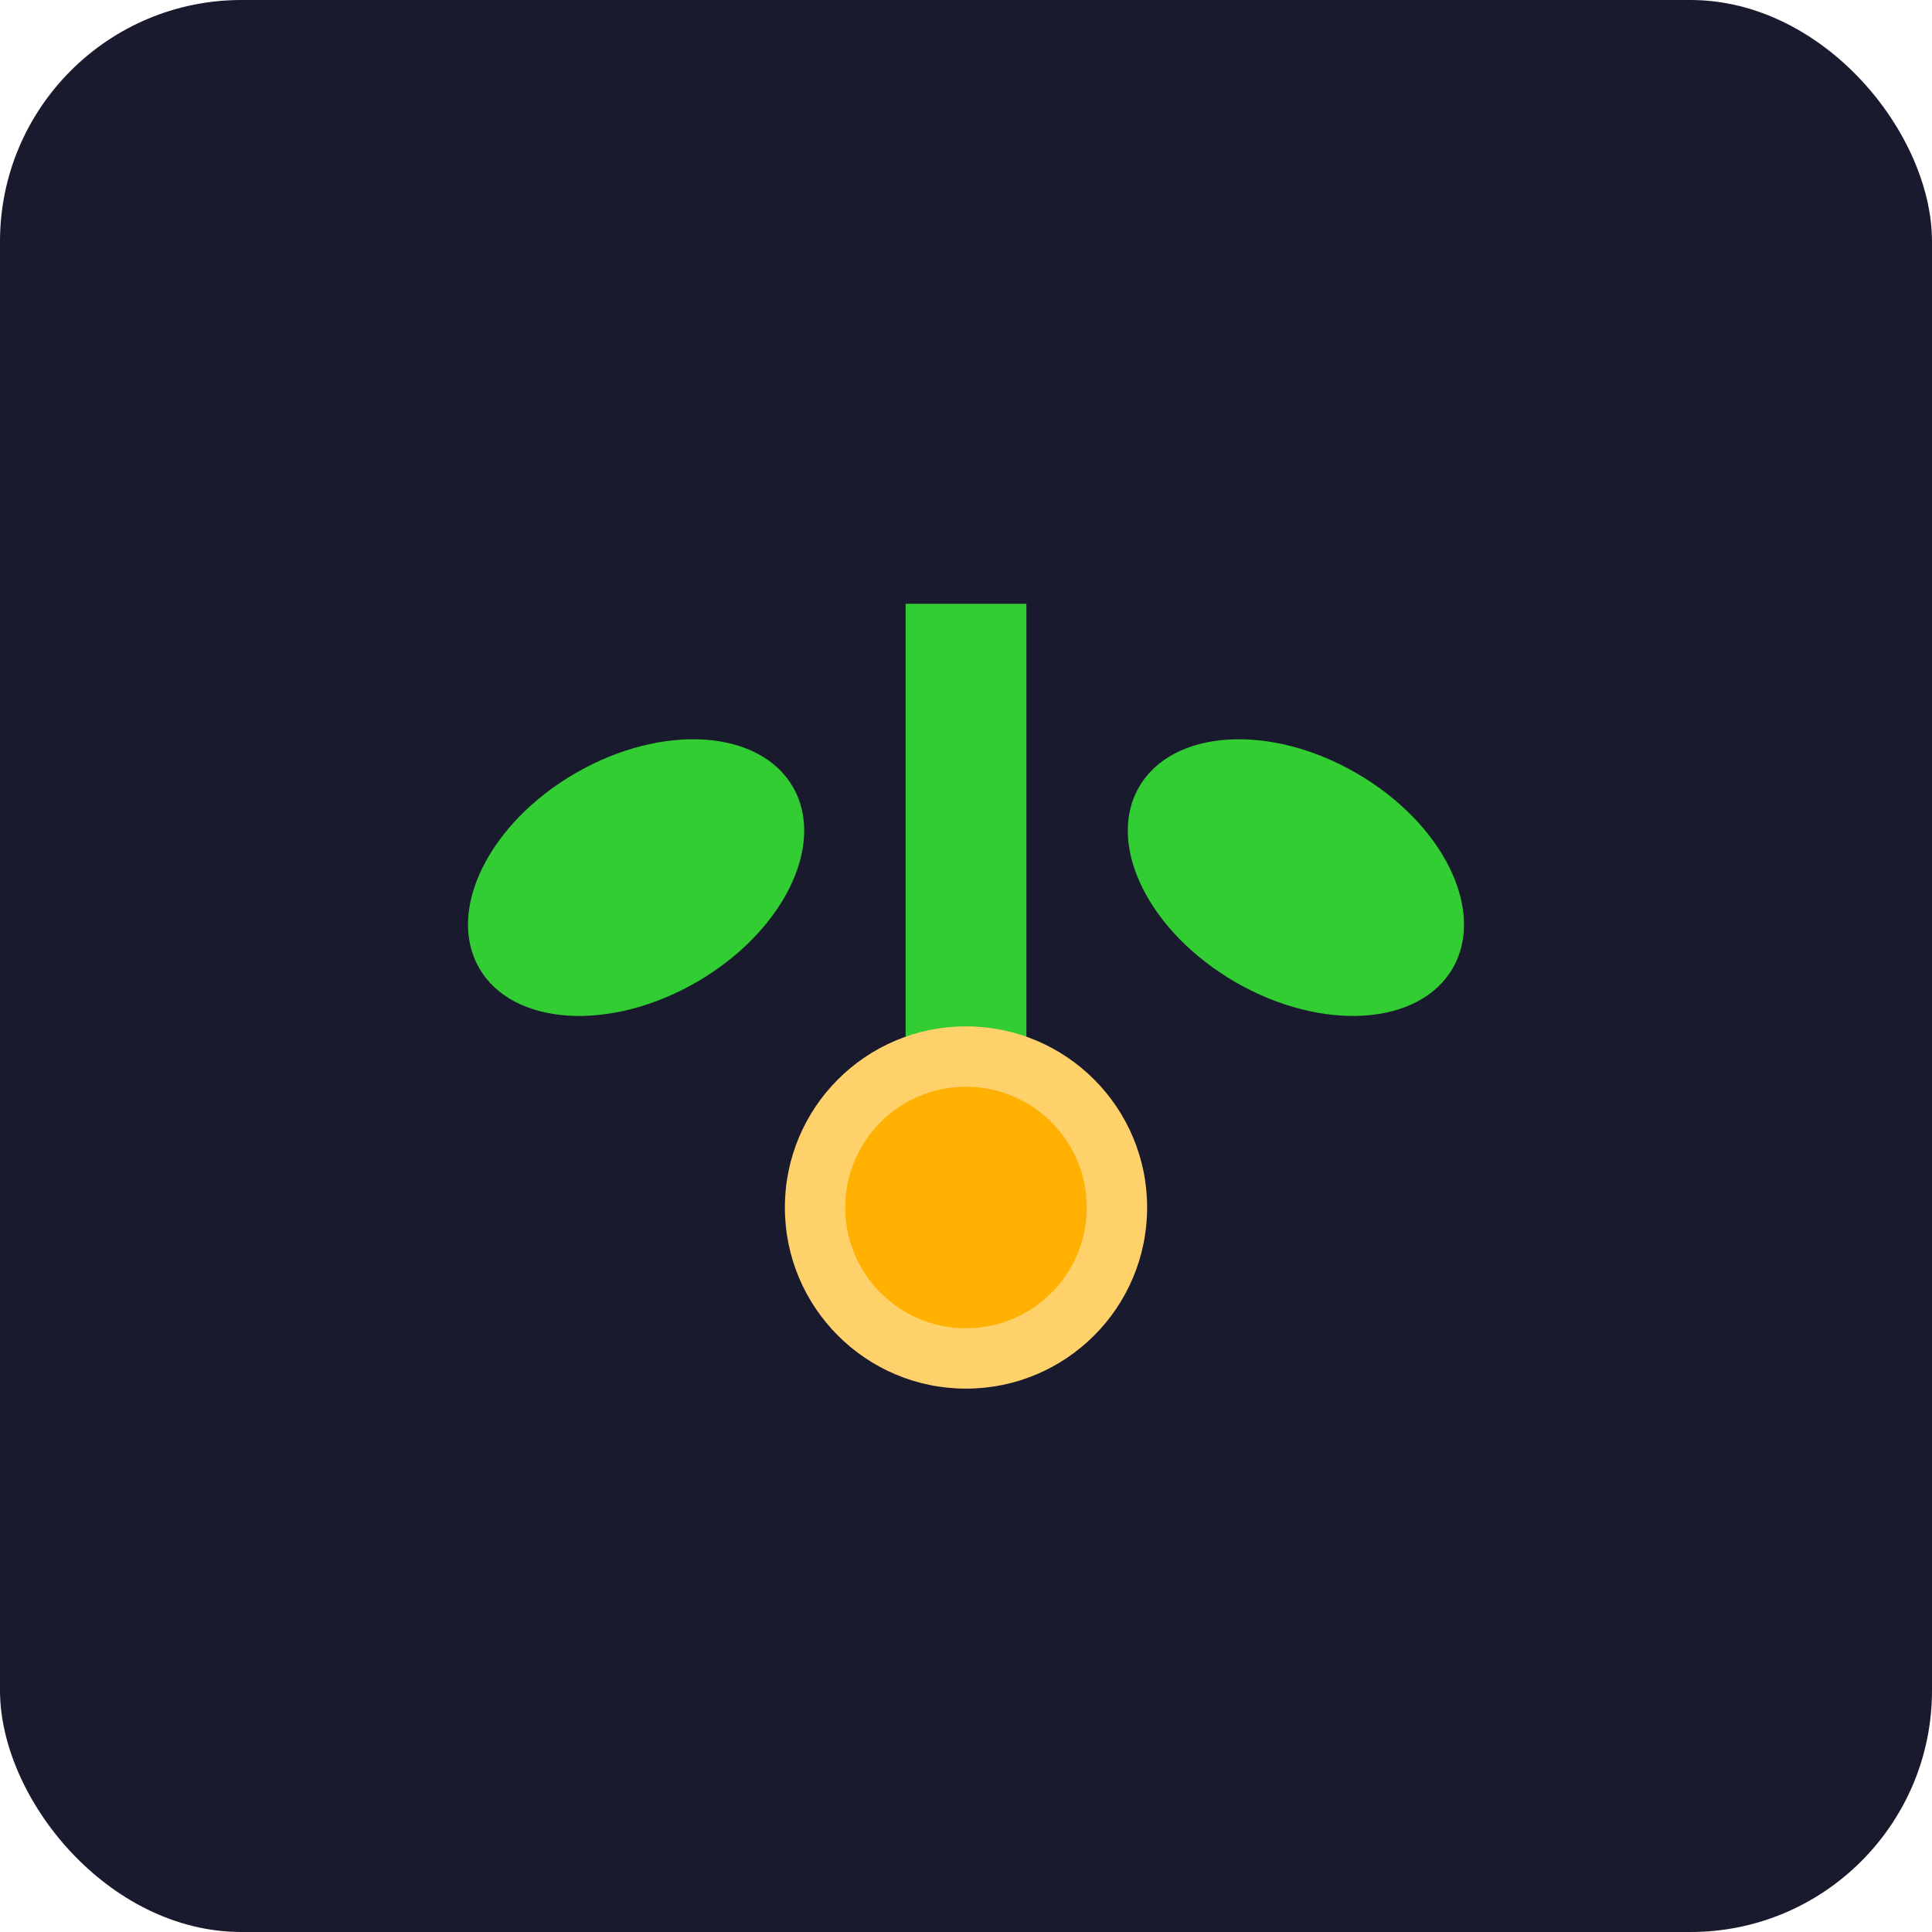 <svg xmlns="http://www.w3.org/2000/svg" viewBox="0 0 32 32" width="32" height="32">
  <!-- Background -->
  <rect width="32" height="32" fill="#1a1a2e" rx="4"/>
  
  <!-- Seed/Plant icon -->
  <g transform="translate(16,16)">
    <!-- Stem -->
    <rect x="-1" y="-6" width="2" height="8" fill="#32cd32"/>
    
    <!-- Leaves -->
    <ellipse cx="-4" cy="-4" rx="3" ry="2" fill="#32cd32" transform="rotate(-30)"/>
    <ellipse cx="4" cy="-4" rx="3" ry="2" fill="#32cd32" transform="rotate(30)"/>
    
    <!-- Seed/Root -->
    <circle cx="0" cy="4" r="3" fill="#ffd16b"/>
    <circle cx="0" cy="4" r="2" fill="#ffb000"/>
  </g>
</svg>